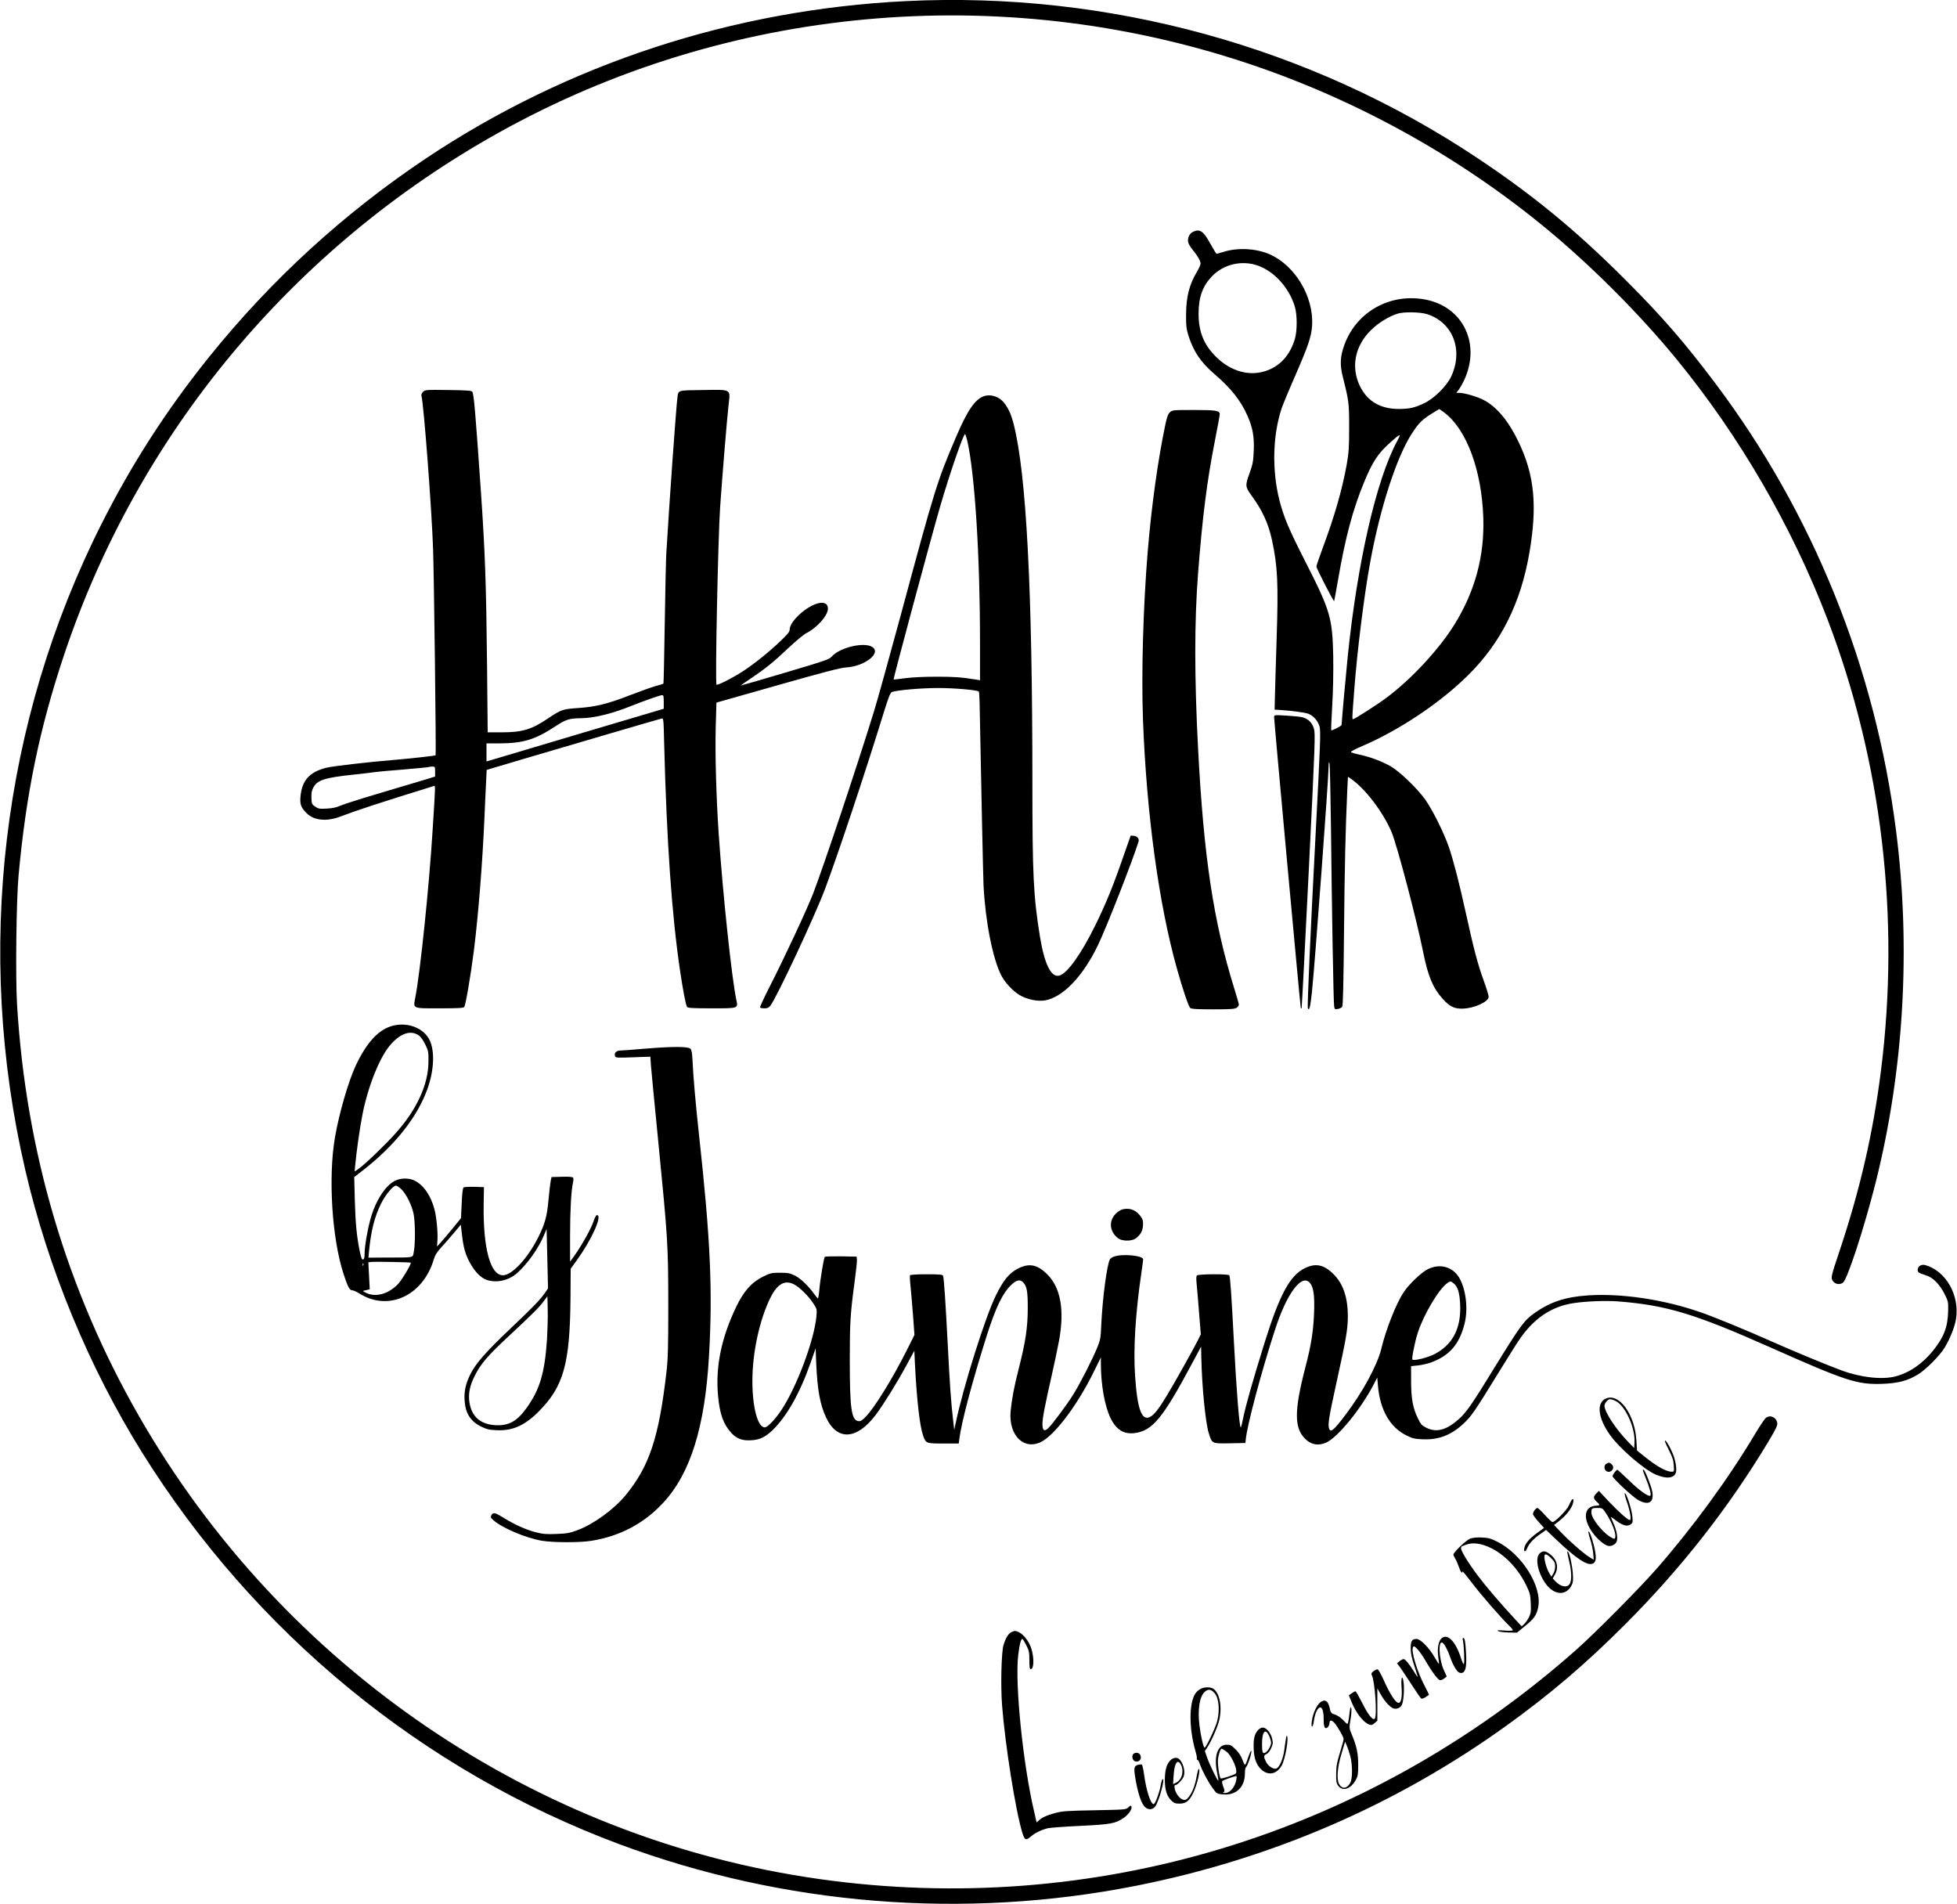 <?xml version="1.0" standalone="no"?>
<!DOCTYPE svg PUBLIC "-//W3C//DTD SVG 20010904//EN"
 "http://www.w3.org/TR/2001/REC-SVG-20010904/DTD/svg10.dtd">
<svg version="1.0" xmlns="http://www.w3.org/2000/svg"
 width="1943pt" height="1890pt" viewBox="0 0 1943 1890"
 preserveAspectRatio="xMidYMid meet">

<g transform="translate(0,1890) scale(0.1,-0.1)"
fill="#000000" stroke="none">
<path d="M8995 18889 c-1714 -84 -3360 -623 -4765 -1561 -817 -546 -1539
-1207 -2155 -1973 -421 -524 -765 -1058 -1064 -1650 -995 -1970 -1265 -4246
-760 -6420 226 -975 632 -1957 1157 -2800 1116 -1792 2790 -3166 4742 -3893
1633 -608 3422 -751 5132 -412 1340 266 2576 800 3669 1585 442 318 794 618
1194 1019 551 553 1016 1147 1410 1801 80 134 95 165 90 190 -10 56 -67 82
-112 50 -11 -8 -61 -81 -109 -162 -265 -444 -613 -920 -975 -1335 -166 -190
-616 -644 -804 -810 -2076 -1835 -4788 -2656 -7509 -2272 -2823 398 -5327
2103 -6758 4599 -717 1251 -1122 2623 -1209 4088 -16 269 -7 1031 15 1272 74
812 208 1462 451 2190 734 2199 2274 4050 4318 5189 2257 1258 4972 1509 7437
686 1082 -361 2108 -930 2980 -1654 448 -372 913 -840 1275 -1281 625 -763
1144 -1656 1498 -2580 540 -1411 724 -2962 532 -4485 -78 -618 -208 -1181
-412 -1791 -80 -239 -84 -258 -72 -285 20 -41 71 -54 107 -27 44 32 211 546
323 988 282 1121 353 2339 203 3505 -207 1618 -823 3143 -1790 4430 -309 411
-537 674 -904 1040 -479 479 -910 834 -1460 1200 -1660 1107 -3665 1658 -5675
1559z"/>
<path d="M11838 16595 c-34 -19 -53 -72 -38 -110 6 -15 25 -46 44 -68 48 -59
76 -109 76 -133 0 -12 -16 -48 -35 -80 -77 -127 -109 -253 -109 -429 -1 -109
3 -142 23 -205 49 -157 122 -266 256 -381 166 -142 266 -268 331 -418 52 -119
67 -202 62 -344 -5 -109 -9 -133 -42 -225 -44 -120 -43 -135 18 -219 110 -150
169 -279 205 -445 56 -260 64 -429 46 -977 -8 -245 -15 -504 -17 -576 l-3
-130 40 -2 c127 -8 262 -26 296 -39 50 -20 95 -72 110 -126 13 -48 8 -172 -41
-1108 -49 -934 -82 -1670 -75 -1688 13 -34 25 14 40 155 31 297 164 2099 166
2243 0 38 3 49 8 35 5 -11 11 -288 15 -615 9 -832 25 -1759 32 -1799 5 -31 7
-33 37 -27 18 3 37 13 43 21 8 11 13 235 18 743 6 667 15 1020 32 1399 l7 142
31 -21 c143 -100 318 -330 402 -528 55 -132 246 -855 313 -1188 49 -244 97
-358 193 -466 69 -77 115 -101 198 -99 115 2 260 68 260 118 0 14 -22 86 -49
160 -58 159 -99 313 -176 665 -68 309 -123 522 -170 661 -50 144 -161 367
-235 472 -79 110 -247 272 -337 326 -84 50 -211 98 -318 120 -44 9 -81 21 -82
26 -1 6 51 33 115 60 370 159 775 431 1050 704 326 323 521 715 607 1216 79
465 50 767 -106 1094 -99 208 -216 350 -346 419 -64 34 -194 72 -245 72 l-29
0 25 33 c14 18 39 63 56 100 161 356 -14 718 -382 792 -351 70 -689 -117 -810
-447 -43 -119 -47 -197 -15 -323 59 -235 62 -256 62 -500 0 -197 -4 -249 -23
-360 -46 -257 -121 -516 -238 -831 -35 -94 -64 -179 -64 -189 0 -17 170 -349
176 -343 1 2 19 97 39 213 73 424 146 695 259 970 85 205 138 284 261 394 103
92 111 93 65 9 -206 -383 -393 -1201 -489 -2133 -18 -176 -61 -652 -61 -681 0
-11 -97 -61 -104 -53 -1 2 3 112 11 244 9 147 12 335 10 485 -8 386 -28 456
-272 935 -168 330 -216 443 -260 610 -78 301 -70 652 20 922 14 40 72 181 131
315 134 308 164 395 171 507 18 282 -167 594 -420 706 -134 59 -318 69 -458
25 -35 -11 -67 -20 -70 -20 -4 0 -32 47 -64 104 -69 126 -106 149 -177 111z
m646 -330 c167 -57 316 -222 372 -410 24 -81 24 -239 0 -320 -54 -181 -173
-297 -340 -331 -151 -31 -315 26 -444 155 -120 119 -172 249 -172 426 0 163
39 273 131 370 114 121 295 164 453 110z m1683 -483 c258 -81 365 -358 240
-622 -46 -95 -168 -216 -267 -263 -95 -45 -144 -56 -251 -57 -185 0 -316 78
-389 231 -89 189 -47 397 113 553 72 71 176 135 262 162 62 20 223 17 292 -4z
m177 -981 c220 -170 367 -572 383 -1041 12 -382 -82 -731 -288 -1062 -149
-240 -420 -534 -666 -719 -89 -68 -325 -219 -340 -219 -9 0 -9 10 13 295 28
377 98 940 159 1270 98 535 260 1033 410 1267 69 107 99 137 189 195 45 28 83
52 85 52 2 1 27 -17 55 -38z"/>
<path d="M4200 15010 c-12 -12 -19 -28 -16 -38 22 -70 102 -1118 116 -1527 9
-250 31 -2036 25 -2043 -5 -5 -239 -31 -425 -47 -237 -19 -596 -61 -657 -76
-170 -42 -246 -126 -260 -290 -6 -76 6 -108 64 -164 74 -72 201 -83 338 -29
143 55 386 135 919 300 21 7 21 33 -10 -456 -34 -544 -121 -1385 -170 -1639
-22 -117 -35 -111 240 -111 183 0 236 3 245 13 14 18 64 309 96 560 45 364 84
850 105 1322 5 127 13 284 16 351 l6 121 431 128 c447 132 1266 372 1303 381
22 6 22 5 28 -243 25 -978 76 -1706 157 -2253 29 -199 59 -353 71 -367 8 -10
69 -13 244 -13 269 0 263 -2 244 87 -46 222 -133 1040 -175 1653 -24 362 -36
786 -29 1050 l7 245 606 172 c465 132 623 173 681 177 187 11 355 144 259 204
-81 51 -321 -6 -399 -94 -26 -30 -58 -41 -466 -162 -242 -72 -440 -129 -441
-128 -1 1 46 34 105 73 141 95 221 159 375 305 70 66 149 131 175 144 104 52
212 174 212 241 0 49 -35 69 -97 54 -121 -31 -283 -181 -283 -262 0 -21 -20
-46 -91 -113 -111 -106 -246 -215 -358 -290 -103 -69 -267 -153 -277 -143 -15
15 15 1462 36 1767 24 341 67 862 84 1014 17 157 34 148 -255 144 -254 -3
-243 0 -253 -72 -12 -82 -82 -1063 -111 -1556 -3 -52 -10 -362 -15 -689 -5
-326 -11 -595 -13 -597 -2 -3 -37 -14 -78 -25 -40 -11 -154 -52 -253 -90 -220
-86 -340 -116 -517 -128 -152 -10 -168 -16 -298 -103 -162 -110 -256 -138
-457 -138 l-142 0 -6 638 c-9 854 -20 1145 -61 1747 -57 822 -70 970 -86 996
-6 11 -56 15 -238 17 -222 3 -231 2 -251 -18z m2390 -3078 l0 -68 -832 -247
c-458 -136 -854 -254 -880 -262 l-48 -14 0 89 0 90 118 0 c247 1 361 35 570
172 100 66 136 77 248 78 127 0 314 46 504 123 122 49 284 106 303 106 14 1
17 -9 17 -67z m-2270 -692 l0 -49 -97 -30 c-54 -16 -253 -76 -443 -132 -189
-56 -369 -113 -400 -127 -39 -18 -79 -26 -135 -29 -72 -4 -84 -2 -115 19 -33
22 -35 27 -38 85 -2 47 2 72 17 101 40 78 109 101 401 132 107 11 202 23 210
25 8 2 132 14 275 25 143 12 262 23 264 26 2 2 17 4 33 4 27 0 28 -2 28 -50z"/>
<path d="M9766 14966 c-88 -33 -163 -143 -276 -409 -186 -435 -210 -513 -545
-1757 -114 -421 -235 -857 -270 -970 -178 -574 -491 -1510 -601 -1798 -62
-160 -281 -630 -433 -928 -55 -108 -98 -201 -95 -206 3 -4 23 -8 44 -8 30 0
43 6 59 27 61 77 448 903 544 1163 133 356 398 1152 579 1739 50 161 67 205
83 211 51 19 293 40 460 40 161 0 388 -20 403 -35 4 -3 8 -77 9 -163 16 -852
34 -1668 38 -1762 18 -356 90 -722 175 -891 37 -73 114 -155 182 -197 74 -44
181 -66 255 -53 178 33 375 239 523 546 82 168 349 850 404 1031 9 28 -14 54
-49 57 l-29 2 -72 -205 c-101 -292 -172 -468 -279 -685 -141 -287 -280 -481
-358 -500 -81 -21 -147 113 -192 387 -65 404 -75 606 -75 1543 0 1907 -60
3048 -185 3541 -25 99 -52 159 -96 215 -49 63 -134 90 -203 65z m-162 -443
c75 -333 126 -1140 126 -2002 l0 -374 -42 7 c-142 23 -224 29 -398 28 -116 0
-240 -6 -305 -15 -60 -8 -111 -14 -113 -13 -5 6 369 1397 463 1721 93 319 229
715 246 715 4 0 14 -30 23 -67z"/>
<path d="M11616 14808 c-19 -18 -29 -45 -45 -118 -75 -357 -138 -810 -176
-1265 -45 -549 -64 -1211 -47 -1668 35 -939 158 -1837 338 -2476 60 -213 115
-375 132 -388 11 -10 73 -13 227 -13 174 0 214 3 233 16 12 8 22 22 22 30 0 9
-21 82 -46 162 -206 663 -303 1304 -359 2382 -37 708 -37 1263 0 1738 43 557
88 913 165 1306 28 139 50 263 50 275 0 35 -38 41 -260 41 -203 0 -210 -1
-234 -22z"/>
<path d="M12650 11781 c0 -43 261 -2885 265 -2890 3 -2 6 -2 8 0 2 2 34 616
71 1364 63 1276 66 1363 51 1412 -18 59 -56 97 -113 112 -20 6 -92 13 -159 17
-121 7 -123 7 -123 -15z"/>
<path d="M3907 8719 c-142 -33 -263 -161 -373 -393 -74 -156 -169 -484 -209
-721 -67 -394 -29 -999 85 -1349 43 -133 61 -166 90 -166 11 0 41 -14 67 -30
286 -182 630 -26 739 335 14 46 32 75 75 122 32 34 88 99 126 144 l68 81 12
-101 c15 -133 35 -200 86 -290 48 -84 108 -142 165 -159 100 -30 217 -2 300
73 101 91 207 241 262 371 l27 64 7 -295 7 -295 -29 -43 c-50 -71 -118 -142
-342 -354 -246 -233 -345 -346 -400 -455 -47 -95 -64 -172 -57 -264 9 -127 59
-204 164 -256 55 -27 80 -33 153 -36 159 -8 281 47 420 187 245 247 308 472
314 1111 l2 305 58 80 c149 206 256 442 206 452 -11 3 -22 -17 -40 -69 -25
-73 -116 -234 -190 -338 l-40 -55 0 260 c0 245 11 444 29 526 5 21 5 42 1 48
-4 8 -41 11 -110 9 l-104 -3 -8 -35 c-4 -19 -14 -105 -22 -190 -15 -167 -35
-238 -103 -375 -104 -207 -260 -375 -349 -375 -126 0 -198 268 -192 705 l3
170 -95 3 c-52 1 -100 -1 -107 -6 -8 -5 -15 -58 -19 -156 l-7 -149 -78 -96
c-43 -53 -97 -116 -119 -141 l-41 -45 4 60 c6 75 -9 231 -29 308 -35 136 -109
244 -198 287 -56 27 -136 27 -193 -1 -97 -47 -200 -208 -247 -389 -31 -116
-56 -267 -56 -336 0 -36 -4 -54 -14 -57 -11 -5 -19 11 -31 66 -32 149 -46 289
-52 517 l-6 235 79 61 c322 249 548 533 649 817 65 182 73 374 20 482 -57 117
-210 179 -358 144z m253 -99 c16 -11 44 -51 62 -88 31 -63 33 -73 32 -172 -1
-225 -116 -476 -326 -710 -101 -113 -297 -302 -361 -348 l-46 -32 5 57 c13
141 47 380 74 516 58 289 177 579 286 696 99 108 196 136 274 81z m-172 -1529
c48 -50 100 -155 118 -240 17 -80 18 -296 3 -374 -14 -67 17 -60 -267 -61
l-184 -1 6 65 c20 201 52 332 116 465 43 89 121 185 151 185 10 0 36 -18 57
-39z m90 -726 c10 -8 -87 -171 -126 -212 -95 -99 -221 -134 -316 -88 -22 10
-35 20 -30 21 5 1 22 5 37 8 l28 7 -7 134 -7 134 39 4 c37 3 376 -3 382 -8z
m-471 -27 c-3 -8 -6 -5 -6 6 -1 11 2 17 5 13 3 -3 4 -12 1 -19z m1824 -733
c-23 -339 -72 -503 -208 -689 -94 -129 -176 -172 -308 -164 -147 10 -232 85
-254 225 -13 83 2 164 49 258 62 126 127 202 354 413 234 218 292 276 339 341
l32 43 3 -133 c2 -74 -2 -206 -7 -294z"/>
<path d="M6410 8490 c-118 -10 -232 -19 -252 -19 -41 -1 -63 -26 -51 -57 6
-15 21 -16 178 -10 l172 6 6 -89 c4 -49 36 -385 72 -747 97 -988 99 -1027 100
-1624 0 -431 -3 -540 -18 -670 -75 -651 -170 -938 -407 -1225 -115 -139 -318
-287 -478 -346 -75 -28 -103 -33 -208 -37 -100 -4 -135 -1 -205 17 -93 23
-217 79 -325 147 -81 50 -98 53 -115 22 -11 -20 -8 -26 24 -53 87 -75 318
-173 475 -200 108 -19 378 -20 493 -1 286 46 523 172 714 378 270 291 414 752
454 1453 38 648 15 1162 -99 2200 -34 313 -58 586 -64 734 -4 77 -9 108 -21
120 -23 23 -181 23 -445 1z"/>
<path d="M11109 6877 c-104 -70 -106 -197 -6 -271 40 -29 134 -29 173 0 47 35
67 70 72 126 3 44 0 59 -20 88 -36 53 -83 80 -138 80 -32 0 -58 -7 -81 -23z"/>
<path d="M11062 6426 c-19 -6 -38 -19 -42 -27 -30 -53 -74 -388 -86 -649 -6
-135 -9 -151 -41 -230 -49 -119 -171 -358 -238 -465 -63 -101 -209 -297 -249
-334 -38 -36 -56 -22 -56 42 0 59 23 180 94 492 25 110 57 262 71 338 55 301
16 523 -116 655 -98 98 -179 115 -287 61 -91 -45 -149 -115 -226 -272 -105
-214 -324 -910 -398 -1267 l-14 -65 -12 105 c-20 175 -31 328 -52 735 -23 443
-38 669 -47 690 -4 12 -34 15 -163 15 -94 0 -161 -4 -165 -10 -3 -5 -1 -54 5
-107 5 -54 17 -185 25 -292 l14 -193 -74 -148 c-144 -288 -324 -578 -413 -668
-33 -33 -49 -43 -69 -40 -70 8 -86 125 -86 608 0 368 5 458 49 783 14 103 24
200 22 215 l-3 27 -154 3 c-85 1 -158 -1 -162 -5 -10 -10 -47 -232 -55 -335
-4 -43 -10 -78 -13 -78 -3 0 -19 19 -35 41 -58 82 -137 158 -194 186 -50 24
-69 28 -148 28 -84 0 -95 -3 -165 -37 -116 -57 -194 -144 -269 -300 -149 -310
-207 -596 -181 -883 17 -184 53 -284 132 -370 54 -58 108 -78 196 -73 84 4
140 31 210 97 144 138 276 372 384 681 l47 135 6 -155 c12 -261 38 -403 97
-530 109 -235 303 -226 492 22 76 101 209 314 305 491 l80 148 6 -133 c19
-367 47 -611 81 -709 28 -79 29 -79 201 -79 l153 0 6 48 c22 168 127 563 269
1014 92 290 162 435 250 516 52 48 85 53 116 20 36 -39 45 -93 44 -263 -1
-187 -22 -326 -89 -590 -46 -179 -69 -302 -81 -423 -24 -253 148 -406 327
-292 143 93 352 380 505 695 l64 130 0 -70 c1 -204 38 -412 95 -531 56 -116
131 -163 237 -151 179 22 280 143 573 691 l90 168 2 -104 c6 -290 41 -645 73
-751 34 -111 30 -108 210 -105 l155 3 3 30 c11 137 156 680 292 1098 113 348
258 549 340 467 40 -40 53 -121 47 -295 -6 -182 -29 -330 -87 -550 -112 -432
-112 -604 2 -712 59 -57 129 -68 207 -33 115 53 345 335 472 581 l33 64 7 -82
c21 -241 120 -413 283 -493 58 -29 82 -35 155 -38 161 -8 286 39 410 154 79
74 109 117 341 494 90 146 185 298 212 337 134 199 295 316 498 359 114 24
352 36 494 24 475 -38 756 -124 1501 -455 751 -334 863 -371 1109 -363 166 6
262 32 367 99 79 51 213 187 257 262 54 89 100 207 112 282 38 236 -99 477
-304 536 -39 11 -76 -11 -76 -46 0 -27 2 -28 94 -60 64 -23 127 -90 174 -184
35 -70 36 -78 34 -165 -3 -157 -41 -258 -148 -392 -105 -132 -238 -223 -379
-259 -132 -33 -345 -9 -535 62 -143 53 -462 185 -665 275 -285 127 -599 256
-740 304 -362 125 -781 187 -1112 164 -222 -15 -373 -65 -529 -176 -101 -71
-139 -124 -389 -529 -231 -377 -285 -454 -359 -521 -124 -111 -223 -138 -324
-88 -46 23 -55 33 -86 97 -49 100 -66 197 -66 370 l0 145 67 7 c38 4 95 17
129 29 186 68 283 180 335 386 43 169 4 402 -83 496 -72 78 -178 95 -281 45
-64 -31 -187 -148 -242 -231 -74 -112 -176 -370 -221 -560 -38 -159 -184 -429
-353 -652 -122 -162 -153 -187 -167 -132 -10 41 3 120 72 434 100 454 115 539
116 671 0 188 -46 324 -141 419 -97 97 -180 114 -289 59 -146 -73 -248 -262
-397 -739 -114 -366 -190 -633 -211 -742 -11 -54 -22 -98 -25 -98 -14 0 -43
363 -69 865 -23 444 -36 630 -45 645 -10 15 -310 13 -322 -2 -7 -8 -7 -40 -2
-85 4 -40 15 -168 24 -286 l17 -213 -32 -65 c-49 -96 -223 -407 -302 -538 -82
-136 -128 -196 -170 -217 -83 -43 -127 78 -149 417 -17 259 4 606 61 999 11
74 20 141 20 148 0 38 -207 58 -288 28z m3370 -266 c41 -31 60 -93 65 -210 11
-235 -73 -398 -253 -492 -67 -35 -206 -70 -221 -55 -9 10 24 174 52 263 60
185 210 437 295 497 31 21 32 21 62 -3z m-6547 -11 c55 -29 139 -112 187 -184
39 -59 40 -61 34 -131 -21 -233 -192 -694 -344 -926 -63 -96 -141 -178 -169
-178 -70 0 -123 199 -123 460 0 285 72 614 181 831 68 135 143 176 234 128z"/>
<path d="M15943 5016 c-95 -43 -78 -193 41 -360 97 -136 338 -344 456 -395
103 -44 179 -37 198 18 11 30 1 104 -21 167 -31 84 -87 179 -87 146 0 -5 19
-47 42 -93 33 -65 43 -96 46 -146 4 -62 4 -63 -21 -63 -55 0 -152 55 -278 157
l-66 53 -6 98 c-14 260 -172 477 -304 418z m90 -20 c98 -40 203 -264 195 -415
l-3 -56 -54 55 c-126 129 -241 303 -241 365 0 25 34 65 56 65 8 0 29 -6 47
-14z"/>
<path d="M15948 4369 c-21 -12 -24 -49 -6 -67 39 -39 100 17 63 58 -20 22 -32
24 -57 9z"/>
<path d="M16031 4284 c-12 -15 -21 -32 -21 -38 0 -20 196 -203 251 -235 124
-71 179 -13 129 135 -32 94 -63 164 -72 164 -11 0 -11 0 21 -82 38 -93 57
-165 47 -175 -16 -16 -106 47 -212 150 -61 59 -114 107 -117 107 -3 0 -15 -12
-26 -26z"/>
<path d="M15846 4071 c-30 -32 -28 -48 13 -85 29 -26 27 -31 -17 -34 -117 -8
-130 -132 -27 -271 45 -61 111 -117 150 -127 32 -8 74 13 86 43 14 35 0 113
-35 189 -14 30 -23 54 -21 54 3 0 25 -15 49 -34 65 -50 110 -62 143 -41 24 16
25 21 20 79 -6 69 -56 227 -74 233 -7 3 0 -30 18 -82 33 -94 48 -185 31 -185
-20 0 -108 78 -208 183 l-100 107 -28 -29z m92 -183 c64 -93 112 -218 98 -253
-5 -14 -9 -14 -33 -1 -85 43 -203 190 -203 250 0 43 5 46 61 46 45 0 50 -2 77
-42z"/>
<path d="M15603 4007 c-5 -6 -18 -32 -28 -55 -19 -44 -136 -162 -161 -162 -7
0 -41 32 -75 70 -35 39 -69 70 -75 70 -16 0 -44 -39 -44 -61 0 -8 25 -43 55
-76 l55 -61 -69 -50 c-77 -56 -118 -104 -127 -150 -8 -40 12 -43 27 -5 18 47
57 90 124 139 l65 46 101 -96 c201 -191 310 -263 363 -238 29 13 36 45 24 116
-11 75 -51 199 -65 203 -7 3 -1 -27 14 -74 14 -43 28 -107 31 -142 l5 -65 -41
25 c-54 32 -207 165 -288 252 l-65 68 49 38 c68 54 118 116 136 167 14 42 8
67 -11 41z"/>
<path d="M14595 3625 c-38 -14 -165 -136 -165 -158 0 -5 8 -24 19 -41 10 -17
26 -55 36 -83 15 -47 35 -71 35 -43 0 6 40 -43 90 -108 85 -114 297 -358 374
-431 20 -19 36 -39 36 -44 0 -6 -33 -8 -82 -4 -66 5 -79 4 -63 -6 11 -6 57
-12 103 -13 l83 -2 78 64 c91 73 117 110 133 188 41 207 -162 530 -410 653
-61 30 -85 37 -150 40 -51 2 -90 -2 -117 -12z m209 -93 c142 -71 270 -207 350
-371 36 -76 41 -94 44 -177 4 -80 1 -99 -17 -137 -12 -24 -33 -55 -47 -68
l-26 -24 -65 70 c-143 154 -290 326 -369 431 -101 135 -176 258 -168 279 4 8
7 15 8 15 0 0 19 7 41 15 67 26 153 14 249 -33z"/>
<path d="M15290 3482 c-50 -40 -28 -177 46 -289 83 -128 209 -143 267 -32 15
28 17 49 13 114 -5 81 -31 202 -47 219 -13 15 -11 -3 11 -96 23 -95 26 -181 7
-218 -23 -45 -89 -36 -143 21 l-28 29 23 41 c41 73 18 154 -59 207 -40 27 -61
28 -90 4z m111 -51 c33 -33 39 -45 39 -82 0 -26 -8 -56 -19 -72 l-18 -29 -21
35 c-12 18 -29 62 -38 96 -25 100 -7 116 57 52z"/>
<path d="M10041 2697 c-31 -15 -58 -61 -78 -129 -21 -74 -29 -401 -14 -597 31
-398 134 -1047 202 -1268 23 -73 35 -77 87 -32 38 33 100 63 166 80 23 5 167
16 321 23 306 15 349 23 431 79 49 33 87 88 77 114 -4 11 -10 10 -30 -9 -24
-23 -29 -23 -336 -29 -273 -5 -322 -9 -389 -27 -85 -23 -132 -44 -164 -74
l-22 -20 -25 109 c-111 474 -191 1263 -158 1551 13 106 27 162 41 162 5 0 22
-28 39 -62 28 -54 31 -71 31 -150 0 -68 3 -88 14 -88 31 0 35 109 6 202 -21
69 -73 138 -121 163 -34 18 -47 18 -78 2z"/>
<path d="M14316 2639 c-34 -27 -49 -103 -36 -189 5 -35 8 -66 6 -67 -2 -2 -21
27 -42 64 -56 97 -141 183 -181 183 -45 0 -58 -23 -57 -99 1 -47 12 -97 37
-171 19 -58 34 -106 32 -108 -1 -1 -19 25 -39 58 -47 75 -84 120 -101 120 -7
0 -24 -9 -39 -21 l-26 -21 28 -36 c15 -21 67 -99 116 -174 48 -75 92 -139 99
-141 7 -2 26 5 42 16 17 11 31 21 33 22 1 1 -18 40 -42 86 -76 144 -138 350
-117 387 8 14 15 11 45 -21 20 -21 55 -71 77 -110 67 -116 128 -197 148 -197
11 0 29 8 42 19 l23 18 -29 64 c-51 114 -58 309 -9 268 20 -16 51 -78 75 -148
25 -72 65 -138 88 -146 56 -18 76 38 67 189 -7 122 -13 156 -28 156 -6 0 -8
-10 -4 -22 11 -44 19 -238 9 -238 -5 0 -17 26 -27 58 -52 163 -131 247 -190
201z"/>
<path d="M13637 2310 c-21 -17 -25 -25 -17 -40 30 -56 54 -392 30 -430 -17
-26 -68 37 -127 158 -31 61 -60 112 -65 112 -6 0 -23 -9 -38 -20 l-28 -20 25
-62 c46 -113 117 -205 175 -227 23 -9 32 -7 55 13 l28 24 0 161 0 160 35 -62
c40 -72 99 -134 132 -139 33 -5 64 10 77 39 16 35 25 151 17 217 -11 88 -28
57 -21 -37 8 -103 -3 -162 -30 -162 -28 0 -85 88 -144 220 -27 61 -55 111 -63
113 -8 1 -26 -7 -41 -18z"/>
<path d="M11915 2131 c-17 -10 -38 -29 -47 -43 -64 -98 -64 -342 0 -568 11
-36 17 -71 15 -77 -3 -7 0 -13 5 -13 6 0 16 -17 23 -37 19 -61 78 -173 125
-239 42 -59 45 -61 96 -67 135 -16 227 67 228 205 0 31 4 59 9 63 19 11 68
165 53 165 -4 0 -18 -31 -31 -70 -12 -38 -26 -70 -30 -70 -4 0 -16 24 -26 52
-12 34 -36 70 -66 100 -42 42 -53 48 -89 48 -93 0 -131 -115 -95 -284 8 -38
13 -71 11 -73 -6 -7 -83 151 -109 223 l-25 71 20 29 c43 64 108 210 124 281
29 132 4 264 -58 307 -30 22 -96 20 -133 -3z m142 -37 c44 -48 56 -168 28
-279 -15 -62 -111 -265 -125 -265 -11 0 -38 113 -51 220 -20 163 1 291 54 336
34 29 60 25 94 -12z m115 -579 c57 -39 126 -199 95 -223 -18 -14 -138 -52
-147 -47 -14 9 -33 146 -27 195 6 46 25 100 36 100 4 0 23 -11 43 -25z m103
-282 c-14 -76 -63 -133 -114 -133 -19 0 -22 3 -12 9 11 7 11 16 -4 55 -11 29
-14 51 -9 56 8 8 115 46 138 49 4 1 5 -16 1 -36z"/>
<path d="M13124 2010 c-42 -17 -88 -108 -100 -199 -4 -32 -3 -51 4 -51 5 0 13
26 17 57 4 32 16 75 26 95 38 74 72 35 71 -78 -1 -81 13 -107 42 -79 9 9 16
27 16 41 0 30 20 31 47 2 32 -35 93 -141 93 -161 0 -10 -16 -71 -36 -135 -30
-96 -37 -133 -38 -209 -1 -78 2 -95 20 -120 45 -61 127 -33 177 61 19 35 22
57 22 146 0 113 -16 186 -61 294 -30 71 -30 67 -13 172 7 47 9 88 4 100 -6 14
-10 1 -16 -50 -4 -38 -10 -80 -14 -93 -6 -24 -7 -23 -49 21 -26 26 -60 49 -84
56 -37 12 -40 16 -51 66 -8 34 -20 58 -31 64 -21 11 -18 11 -46 0z m282 -543
c23 -84 23 -222 1 -264 -33 -62 -84 -67 -113 -11 -25 49 -15 170 27 305 l34
113 17 -41 c10 -22 25 -68 34 -102z"/>
<path d="M12486 1720 c-31 -37 -42 -84 -39 -172 2 -81 16 -134 45 -178 70
-102 175 -100 234 4 34 60 71 272 52 292 -7 6 -8 -1 -27 -139 -11 -82 -44
-162 -73 -181 -27 -17 -84 16 -108 63 -26 52 -25 65 6 79 15 7 33 31 45 58 18
40 19 51 9 95 -14 58 -57 109 -93 109 -16 0 -35 -11 -51 -30z m114 -52 c11
-24 20 -54 20 -68 0 -31 -32 -85 -58 -99 -26 -14 -32 2 -32 89 0 121 34 158
70 78z"/>
<path d="M11250 1485 c-16 -20 -5 -62 19 -70 42 -13 72 25 51 65 -13 24 -52
27 -70 5z"/>
<path d="M11618 1423 c-37 -40 -52 -96 -53 -193 0 -99 20 -162 66 -206 25 -24
39 -29 79 -29 65 0 97 25 136 104 40 81 77 241 56 241 -4 0 -13 -31 -20 -69
-15 -91 -45 -168 -80 -210 -23 -28 -33 -33 -55 -27 -34 8 -76 64 -84 110 -4
27 -2 36 9 36 16 0 60 44 77 77 22 44 5 130 -36 175 -24 27 -65 22 -95 -9z
m107 -43 c32 -63 11 -146 -46 -176 l-32 -16 5 84 c8 126 39 173 73 108z"/>
<path d="M11301 1381 c-42 -11 -46 -30 -28 -138 20 -120 49 -219 80 -264 31
-47 85 -53 116 -13 37 47 103 289 74 271 -6 -4 -13 -26 -17 -49 -11 -73 -56
-198 -72 -198 -30 0 -74 136 -95 294 -7 52 -17 97 -23 99 -6 2 -22 1 -35 -2z"/>
</g>
</svg>
